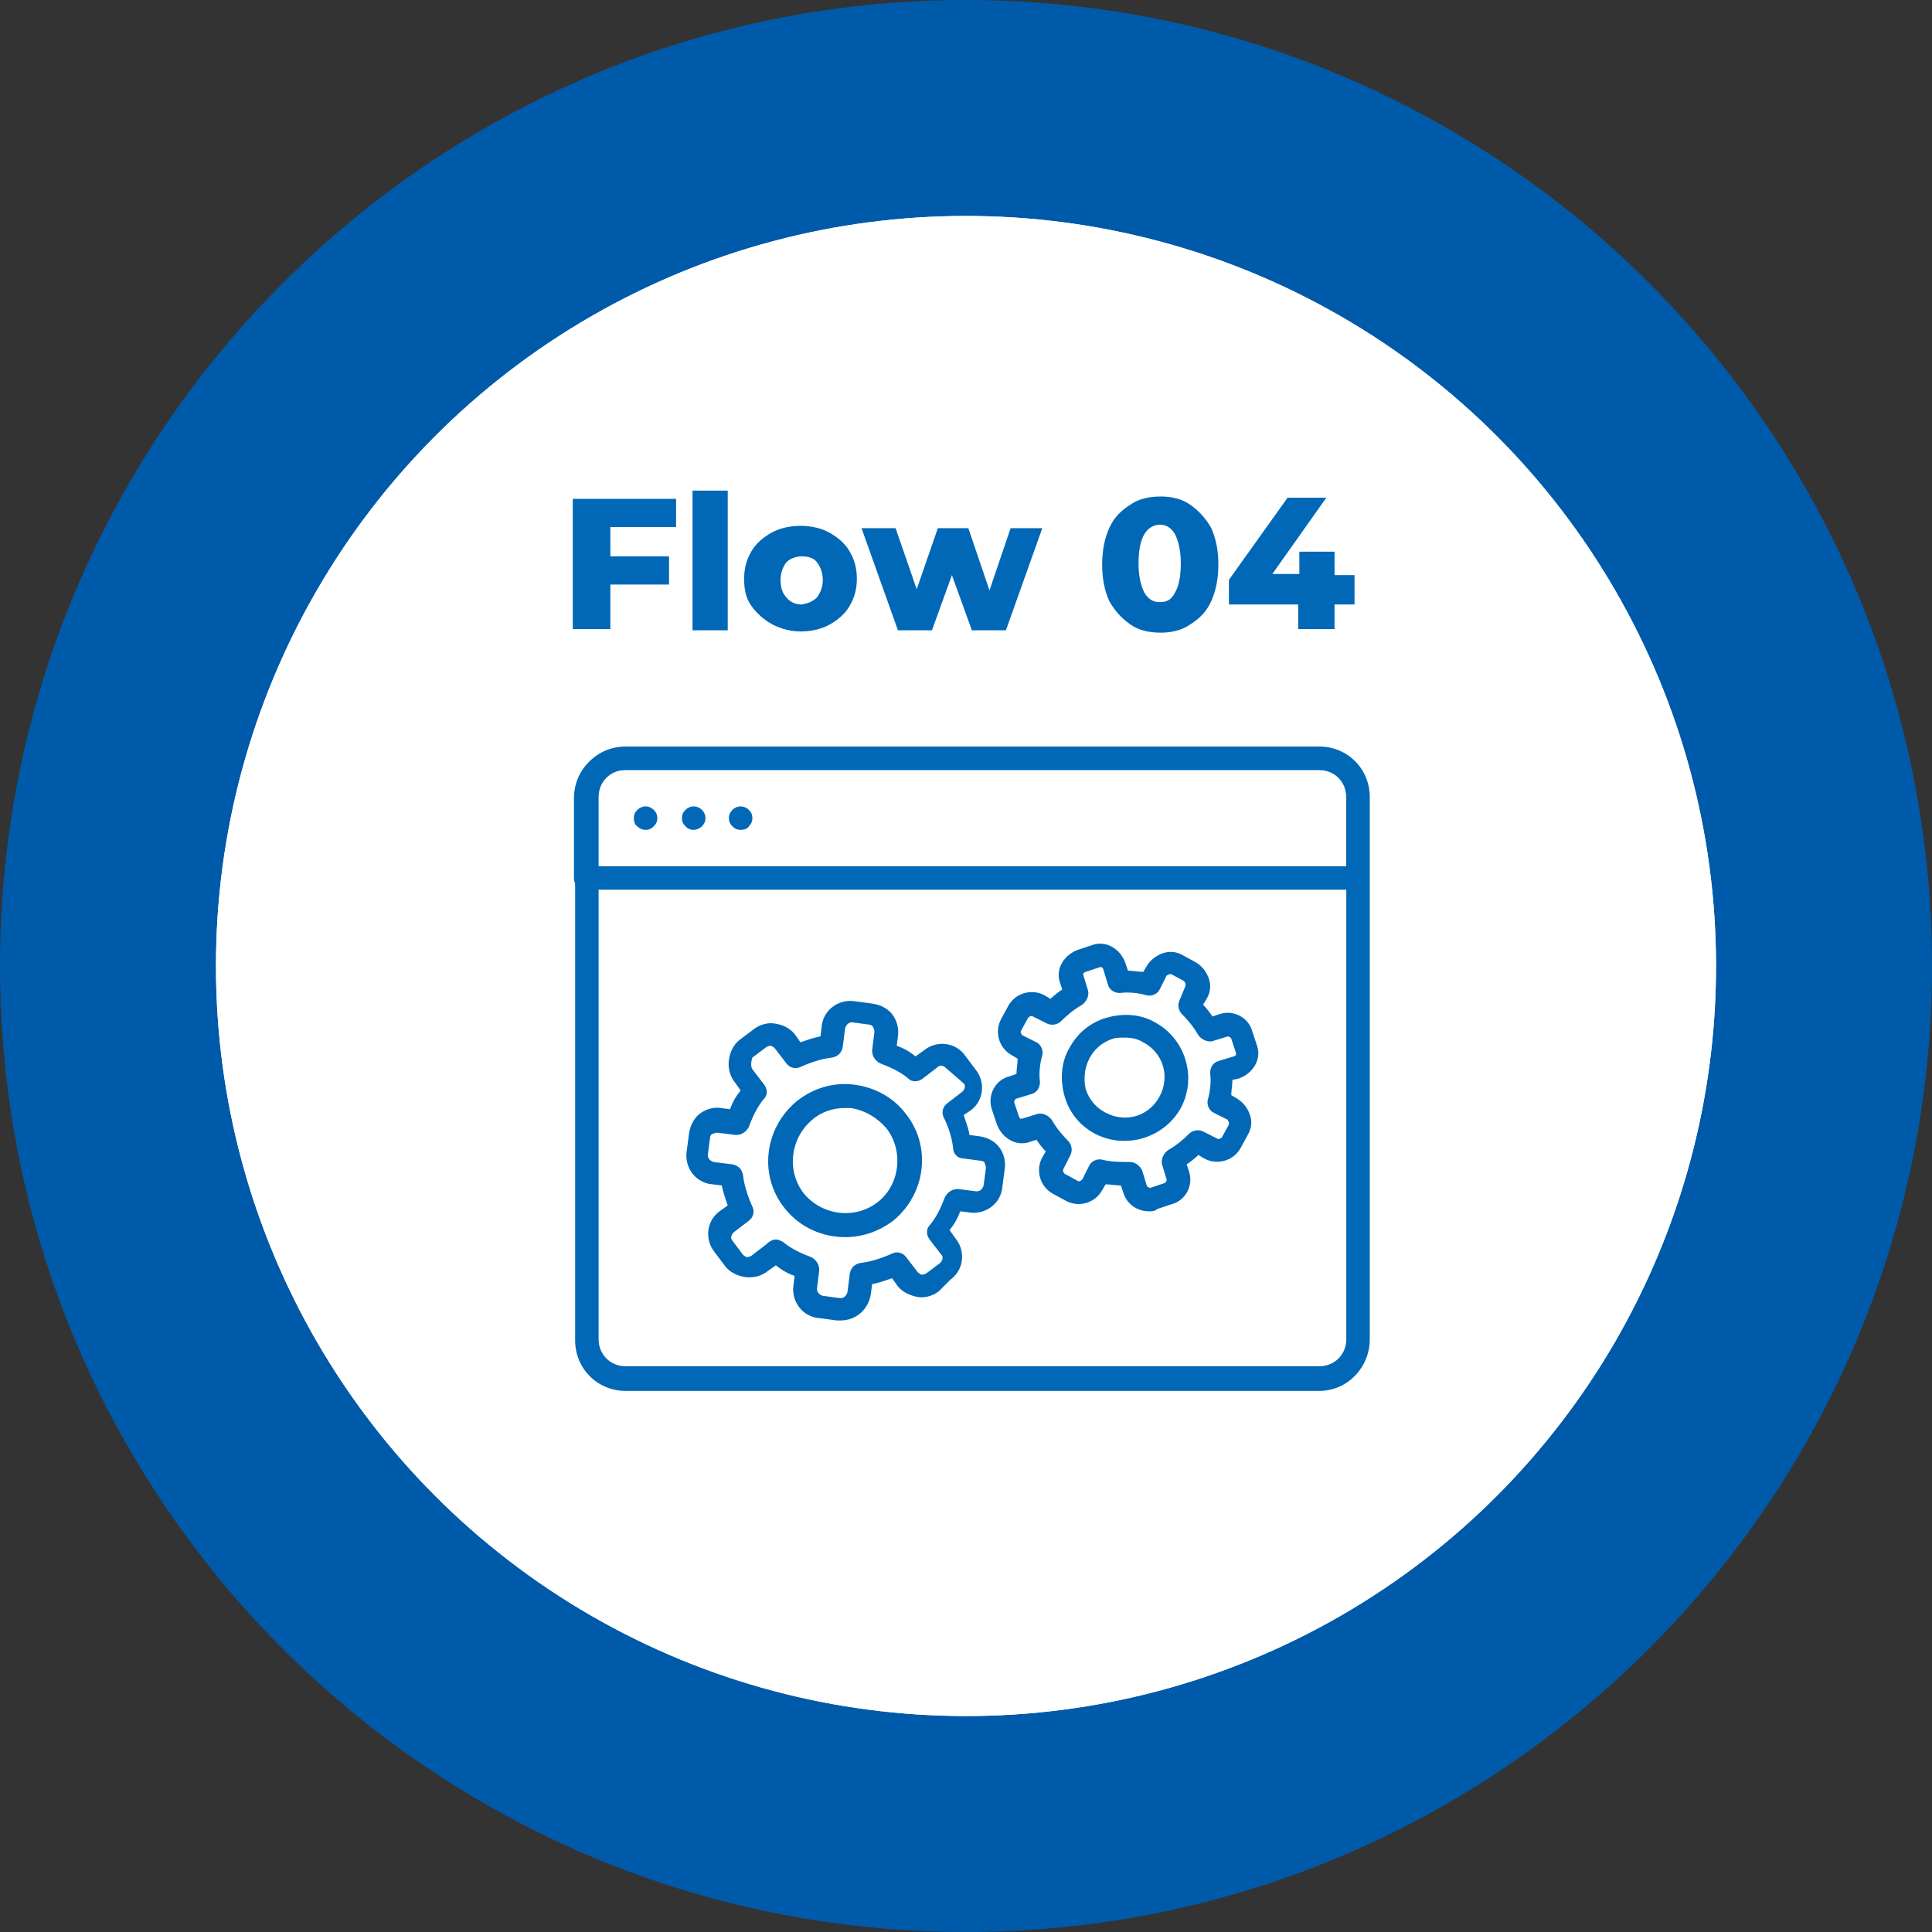 <svg enable-background="new 0 0 164.6 164.6" viewBox="0 0 164.6 164.6" xmlns="http://www.w3.org/2000/svg"><rect x="0" y="0" width="164.6" height="164.6" fill="#333333" stroke="none"/><path d="m82.3 0c-45.4 0-82.3 36.8-82.3 82.3s36.9 82.3 82.3 82.3 82.3-36.9 82.3-82.3-36.8-82.3-82.3-82.3zm0 139.8c-31.7 0-57.5-25.7-57.5-57.5s25.7-57.5 57.5-57.5 57.5 25.7 57.5 57.5-25.7 57.5-57.5 57.5z" fill="#005aaa"/><circle cx="82.3" cy="82.3" fill="#fff" r="63.9"/><circle cx="82.3" cy="82.3" fill="#fff" r="63.9"/><g fill="#0068b6"><g enable-background="new"><path d="m52 44.9v2.5h5v2.4h-5v3.8h-3.2v-11.1h8.8v2.4z"/><path d="m59 41.8h3v11.9h-3z"/><path d="m65.8 53.2c-.7-.4-1.3-.9-1.8-1.6s-.6-1.5-.6-2.3c0-.9.2-1.6.6-2.3s1-1.2 1.7-1.6 1.6-.6 2.5-.6 1.8.2 2.5.6 1.3.9 1.7 1.6.6 1.4.6 2.3-.2 1.6-.6 2.3-1 1.2-1.7 1.6-1.6.6-2.5.6c-.8-0-1.6-.2-2.4-.6zm3.8-2.3c.3-.4.5-.9.5-1.5s-.2-1.1-.5-1.5-.8-.5-1.3-.5-1 .2-1.3.5c-.3.4-.5.9-.5 1.5 0 .7.2 1.2.5 1.5.3.4.8.6 1.3.6.6-.1 1-.3 1.3-.6z"/><path d="m88.8 45-3.1 8.7h-2.9l-1.7-4.7-1.7 4.7h-2.9l-3.1-8.7h2.9l1.8 5.2 1.8-5.2h2.6l1.8 5.3 1.8-5.3z"/><path d="m96.3 53.2c-.7-.5-1.3-1.1-1.8-2-.4-.9-.6-1.9-.6-3.1s.2-2.2.6-3.1 1-1.5 1.8-2c.7-.5 1.6-.7 2.6-.7.9 0 1.8.2 2.5.7s1.3 1.1 1.8 2c.4.9.6 1.9.6 3.1s-.2 2.2-.6 3.1-1 1.5-1.8 2c-.7.5-1.6.7-2.5.7-1-0-1.9-.2-2.6-.7zm3.8-2.7c.3-.5.5-1.3.5-2.5 0-1.1-.2-1.9-.5-2.5-.3-.5-.7-.8-1.3-.8-.5 0-1 .3-1.3.8s-.5 1.3-.5 2.5c0 1.1.2 1.9.5 2.5.3.5.7.8 1.3.8s1-.2 1.3-.8z"/><path d="m115.4 51.5h-1.7v2.1h-3.1v-2.1h-5.9v-2.1l5-7h3.3l-4.6 6.5h2.3v-1.9h3v2h1.7z"/></g><path d="m112.4 118.5h-59.1c-2.4 0-4.3-1.9-4.3-4.3v-46.3c0-2.4 1.9-4.3 4.3-4.3h59.1c2.4 0 4.3 1.9 4.3 4.3v46.2c0 2.4-1.9 4.4-4.3 4.4zm-59.1-52.9c-1.3 0-2.3 1-2.3 2.3v46.2c0 1.3 1 2.3 2.3 2.3h59.1c1.3 0 2.3-1 2.3-2.3v-46.2c0-1.3-1-2.3-2.3-2.3z"/><path d="m115.7 75.8h-65.8c-.6 0-1-.4-1-1v-6.8c0-2.4 1.9-4.3 4.3-4.3h59.1c2.4 0 4.3 1.9 4.3 4.3v6.9c.1.5-.3.9-.9.9zm-64.8-2h63.8v-5.9c0-1.3-1-2.3-2.3-2.3h-59.2c-1.3 0-2.3 1-2.3 2.3z"/><path d="m55 70.7c-.3 0-.5-.1-.7-.3-.2-.1-.3-.4-.3-.7s.1-.5.3-.7c.4-.4 1-.4 1.4 0 .2.2.3.4.3.7s-.1.5-.3.7-.4.3-.7.3z"/><path d="m63.1 70.7c-.3 0-.5-.1-.7-.3s-.3-.4-.3-.7.1-.5.3-.7c.4-.4 1-.4 1.4 0 .2.2.3.4.3.7s-.1.5-.3.7c-.1.2-.4.3-.7.3z"/><path d="m59.1 70.7c-.3 0-.5-.1-.7-.3s-.3-.4-.3-.7.1-.5.3-.7c.4-.4 1-.4 1.4 0 .2.2.3.4.3.7s-.1.5-.3.7-.5.3-.7.3z"/><path d="m72 105.4c-1.9 0-3.8-.8-5.1-2.4-2.3-2.8-1.8-6.9 1-9.2 1.4-1.1 3.1-1.6 4.8-1.4s3.3 1 4.4 2.4c2.3 2.8 1.8 6.9-1 9.2-1.2.9-2.6 1.4-4.1 1.4zm0-11c-1 0-2 .3-2.8 1-1.9 1.6-2.2 4.4-.7 6.3 1.6 1.9 4.4 2.2 6.3.7s2.2-4.4.7-6.3c-.8-.9-1.8-1.5-3-1.7-.1 0-.3 0-.5 0z"/><path d="m71.6 112.5c-.1 0-.2 0-.3 0l-1.5-.2c-1.4-.1-2.4-1.4-2.2-2.8l.1-.8c-.6-.2-1.1-.5-1.6-.9l-.7.5c-.5.4-1.2.6-1.9.5s-1.3-.4-1.7-.9l-.9-1.2c-.9-1.1-.7-2.7.4-3.5l.7-.5c-.2-.6-.4-1.1-.5-1.7l-.8-.1c-1.4-.1-2.4-1.4-2.2-2.8l.2-1.5c.1-.7.4-1.3.9-1.7s1.2-.6 1.8-.5l.8.1c.2-.6.5-1.1.9-1.6l-.5-.7c-.4-.5-.6-1.2-.5-1.9s.4-1.3.9-1.7l1.2-.9c.5-.4 1.2-.6 1.8-.5.7.1 1.3.4 1.7.9l.5.7c.6-.2 1.1-.4 1.7-.5l.1-.8c.1-1.4 1.4-2.4 2.8-2.2l1.5.2c.7.1 1.3.4 1.7.9s.6 1.2.5 1.9l-.1.8c.6.2 1.1.5 1.6.9l.7-.5c1.1-.9 2.7-.7 3.5.4l.9 1.2c.9 1.1.7 2.7-.4 3.5l-.6.4c.2.6.4 1.1.5 1.7l.8.1c.7.1 1.3.4 1.7.9s.6 1.2.5 1.9l-.2 1.5c-.1 1.4-1.4 2.4-2.8 2.2l-.8-.1c-.2.6-.5 1.1-.9 1.6l.5.7c.9 1.1.7 2.7-.4 3.5l-1 1c-.5.4-1.2.6-1.8.5s-1.3-.4-1.7-.9l-.5-.7c-.6.2-1.1.4-1.7.5l-.1.8c-.2 1.4-1.3 2.3-2.6 2.3zm-5.5-6.9c.2 0 .4.1.6.2.7.6 1.6 1 2.4 1.3.4.2.7.6.7 1.1l-.2 1.6c0 .3.2.5.5.6l1.5.2c.3 0 .5-.2.6-.5l.2-1.6c.1-.5.4-.8.9-.9.9-.1 1.8-.4 2.7-.8.4-.2.9-.1 1.2.3l1 1.3c.1.1.3.2.3.2.1 0 .2 0 .4-.1l1.2-.9c.2-.2.3-.5.1-.7l-1-1.3c-.3-.4-.3-.9 0-1.2.6-.7 1-1.6 1.3-2.4.2-.4.6-.7 1.1-.7l1.6.2c.3 0 .5-.2.6-.5l.2-1.5c0-.2-.1-.3-.1-.4s-.2-.2-.3-.2l-1.5-.2c-.5 0-.9-.4-.9-.9-.1-.9-.4-1.8-.8-2.6-.2-.4-.1-.9.3-1.2l1.3-1c.2-.2.3-.5.1-.7l-1.5-1.3c-.2-.2-.5-.3-.7-.1l-1.3 1c-.4.3-.9.3-1.2 0-.7-.6-1.6-1-2.4-1.3-.4-.2-.7-.6-.7-1.1l.2-1.6c0-.2-.1-.3-.1-.4-.1-.1-.2-.2-.3-.2l-1.5-.2c-.3 0-.5.2-.6.5l-.2 1.6c-.1.5-.4.8-.9.9-.9.1-1.8.4-2.7.8-.4.2-.9.1-1.2-.3l-1-1.3c-.1-.1-.3-.2-.3-.2-.1 0-.2 0-.4.1l-1.2.9c-.1.3-.1.5-.1.6s0 .2.1.4l1 1.3c.3.4.3.9 0 1.2-.6.7-1 1.6-1.3 2.4-.2.4-.6.7-1.1.7l-1.6-.2c-.2 0-.3.1-.4.1s-.2.2-.2.3l-.2 1.5c0 .3.2.5.5.6l1.6.2c.5.1.8.4.9.9.1.9.4 1.8.8 2.7.2.4.1.9-.3 1.2l-1.3 1c-.2.2-.3.5-.1.7l.9 1.2c.1.1.3.2.3.2.1 0 .2 0 .4-.1l1.3-1c.3-.3.6-.4.8-.4z"/><path d="m95.8 97.2c-.9 0-1.7-.2-2.5-.6-1.3-.7-2.2-1.8-2.6-3.2s-.3-2.9.4-4.1c.7-1.3 1.8-2.2 3.2-2.6s2.9-.3 4.1.4c2.6 1.4 3.6 4.7 2.2 7.3-1 1.8-2.9 2.8-4.8 2.8zm0-8.8c-.3 0-.7 0-1 .1-.9.3-1.6.9-2 1.7s-.5 1.7-.3 2.6c.3.9.9 1.6 1.7 2 1.7.9 3.7.3 4.6-1.4s.3-3.7-1.4-4.6c-.5-.3-1-.4-1.6-.4z"/><path d="m97.9 103.2c-1 0-1.9-.6-2.2-1.6l-.2-.6c-.4 0-.9-.1-1.3-.1l-.3.5c-.6 1.1-2 1.5-3.1.9l-1.1-.6c-1.1-.6-1.5-2-.9-3.1l.3-.5c-.3-.3-.6-.7-.8-1l-.6.2c-.6.2-1.2.1-1.7-.2s-.9-.8-1.1-1.4l-.4-1.2c-.4-1.2.3-2.5 1.5-2.8l.6-.2c0-.4.1-.9.1-1.3l-.5-.3c-1.1-.6-1.5-2-.9-3.1l.6-1.1c.6-1.1 2-1.5 3.1-.9l.5.3c.3-.3.7-.6 1-.8l-.2-.6c-.2-.6-.1-1.2.2-1.7s.8-.9 1.4-1.1l1.2-.4c.6-.2 1.2-.1 1.7.2s.9.8 1.1 1.4l.2.6c.4 0 .9.1 1.3.1l.3-.5c.3-.5.8-.9 1.4-1.1s1.2-.1 1.7.2l1.1.6c.5.3.9.8 1.1 1.4s.1 1.2-.2 1.7l-.3.5c.3.3.6.7.8 1l.6-.2c1.2-.4 2.5.3 2.8 1.5l.4 1.2c.2.6.1 1.2-.2 1.7s-.8.9-1.4 1.1l-.5.1c0 .4-.1.9-.1 1.3l.5.3c.5.3.9.8 1.1 1.4s.1 1.2-.2 1.7l-.6 1.1c-.6 1.1-2 1.5-3.1.9l-.5-.3c-.3.3-.7.6-1 .8l.2.6c.4 1.2-.3 2.5-1.5 2.8l-1.2.4c-.2.2-.5.2-.7.2zm-1.6-4.2c.4 0 .8.3 1 .7l.4 1.3c0 .1.2.2.3.2l1.2-.4c.1 0 .2-.2.2-.3l-.4-1.3c-.1-.4.1-.9.5-1.2.7-.4 1.3-.9 1.8-1.4.3-.3.8-.4 1.2-.2l1.2.6c.1.1.3 0 .4-.1l.6-1.1c0-.1 0-.2 0-.2s-.1-.1-.1-.2l-1.2-.6c-.4-.2-.6-.7-.5-1.1.2-.7.3-1.5.2-2.3 0-.5.3-.9.7-1l1.3-.4c.1 0 .1-.1.2-.1 0 0 0-.1 0-.2l-.4-1.2c0-.1-.2-.2-.3-.2l-1.3.4c-.4.1-.9-.1-1.2-.5-.4-.7-.9-1.3-1.4-1.8-.3-.3-.4-.8-.2-1.2l.5-1.2c0-.1 0-.2 0-.2 0-.1-.1-.1-.1-.2l-1.1-.6c-.1 0-.2 0-.2 0s-.1.1-.2.1l-.6 1.2c-.2.4-.7.6-1.1.5-.7-.2-1.5-.3-2.3-.2-.5 0-.9-.3-1-.7l-.4-1.3c0-.1-.1-.1-.1-.2 0 0-.1 0-.2 0l-1.2.4c-.1 0-.1.1-.2.1v.2l.4 1.3c.1.4-.1.9-.5 1.2-.7.4-1.3.9-1.8 1.4-.3.3-.8.4-1.2.2l-1.2-.6c-.1-.1-.3 0-.4.1l-.6 1.1c-.1.1 0 .3.1.4l1.2.6c.4.2.6.7.5 1.1-.2.7-.3 1.5-.2 2.3 0 .5-.3.9-.7 1l-1.3.4c-.1 0-.2.2-.2.3l.4 1.2c0 .1.1.1.1.2h.2l1.3-.4c.4-.1.9.1 1.2.5.4.7.9 1.3 1.4 1.8.3.3.4.8.2 1.2l-.6 1.2c-.1.1 0 .3.1.4l1.1.6c.1.1.3 0 .4-.1l.6-1.2c.2-.4.7-.6 1.1-.5.8.2 1.6.2 2.4.2z"/></g></svg>